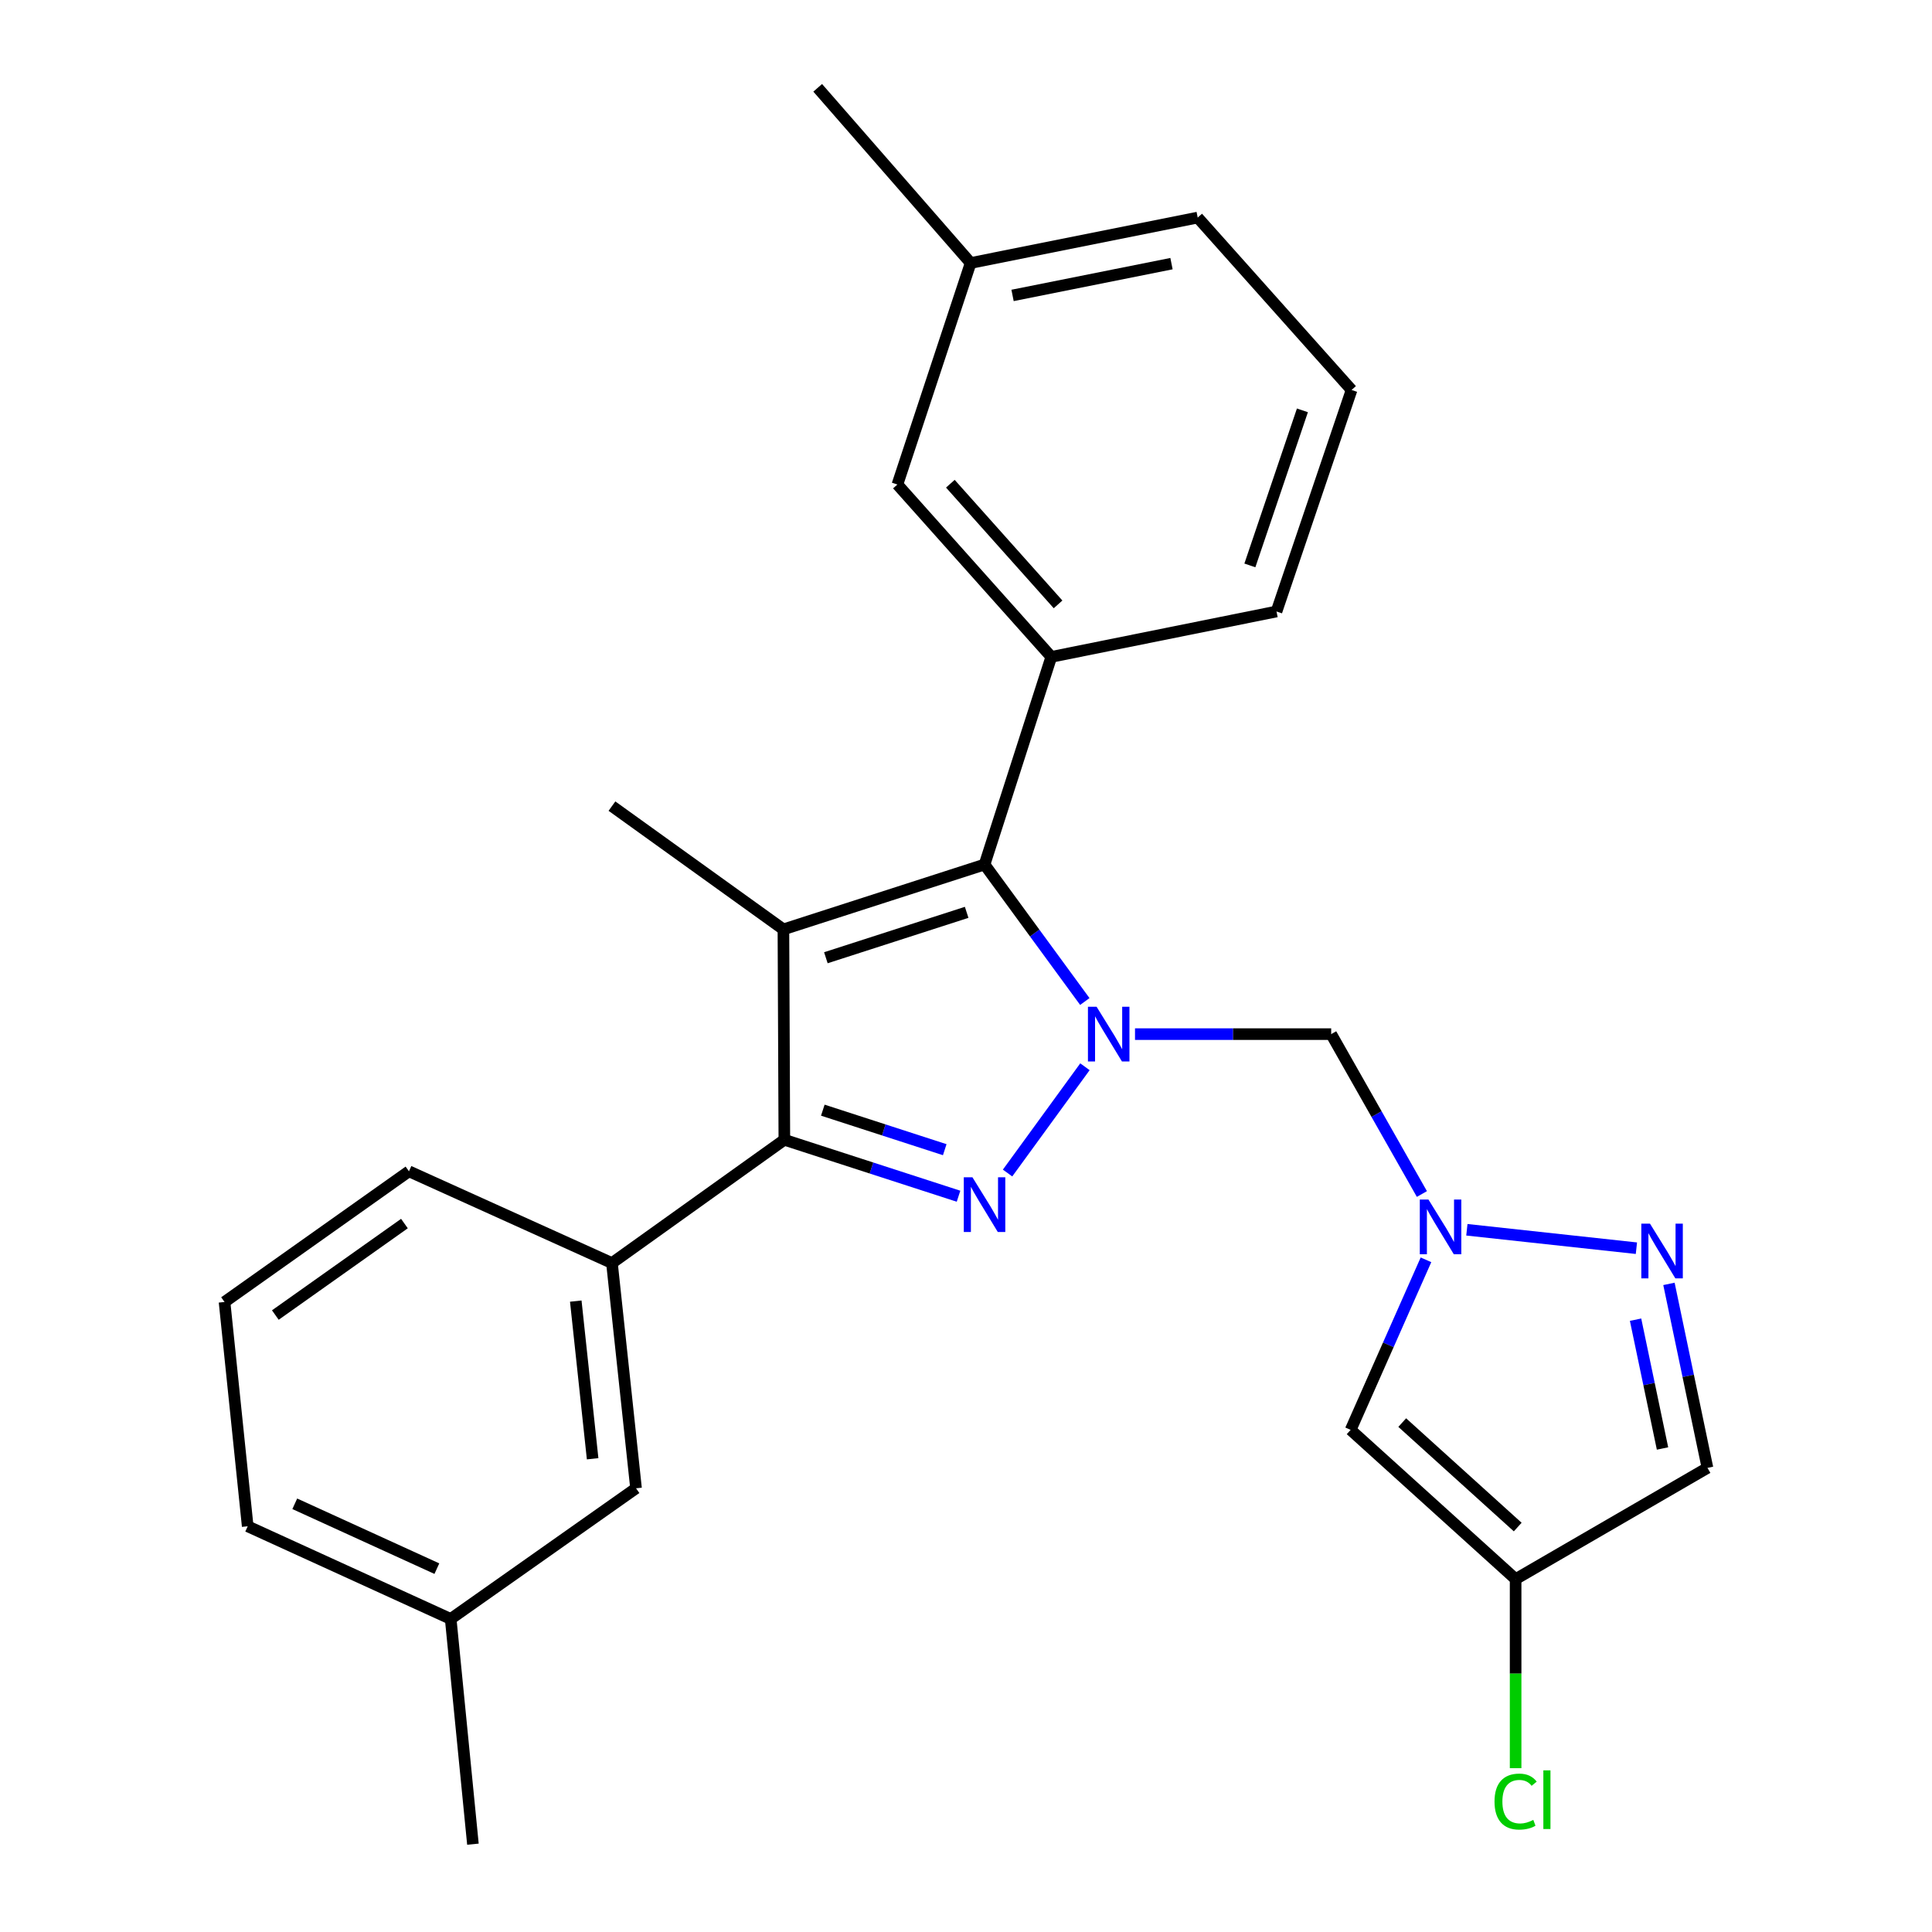 <?xml version='1.0' encoding='iso-8859-1'?>
<svg version='1.1' baseProfile='full'
              xmlns='http://www.w3.org/2000/svg'
                      xmlns:rdkit='http://www.rdkit.org/xml'
                      xmlns:xlink='http://www.w3.org/1999/xlink'
                  xml:space='preserve'
width='1000px' height='1000px' viewBox='0 0 1000 1000'>
<!-- END OF HEADER -->
<rect style='opacity:1.0;fill:#FFFFFF;stroke:none' width='1000' height='1000' x='0' y='0'> </rect>
<path class='bond-0' d='M 561.563,552.15 L 521.514,607.16' style='fill:none;fill-rule:evenodd;stroke:#0000FF;stroke-width:6px;stroke-linecap:butt;stroke-linejoin:miter;stroke-opacity:1' />
<path class='bond-2' d='M 561.502,518.381 L 535.55,482.929' style='fill:none;fill-rule:evenodd;stroke:#0000FF;stroke-width:6px;stroke-linecap:butt;stroke-linejoin:miter;stroke-opacity:1' />
<path class='bond-2' d='M 535.55,482.929 L 509.598,447.477' style='fill:none;fill-rule:evenodd;stroke:#000000;stroke-width:6px;stroke-linecap:butt;stroke-linejoin:miter;stroke-opacity:1' />
<path class='bond-5' d='M 587.478,535.261 L 638.249,535.261' style='fill:none;fill-rule:evenodd;stroke:#0000FF;stroke-width:6px;stroke-linecap:butt;stroke-linejoin:miter;stroke-opacity:1' />
<path class='bond-5' d='M 638.249,535.261 L 689.02,535.261' style='fill:none;fill-rule:evenodd;stroke:#000000;stroke-width:6px;stroke-linecap:butt;stroke-linejoin:miter;stroke-opacity:1' />
<path class='bond-3' d='M 496.135,619.164 L 451.057,604.556' style='fill:none;fill-rule:evenodd;stroke:#0000FF;stroke-width:6px;stroke-linecap:butt;stroke-linejoin:miter;stroke-opacity:1' />
<path class='bond-3' d='M 451.057,604.556 L 405.979,589.947' style='fill:none;fill-rule:evenodd;stroke:#000000;stroke-width:6px;stroke-linecap:butt;stroke-linejoin:miter;stroke-opacity:1' />
<path class='bond-3' d='M 488.997,595.076 L 457.443,584.85' style='fill:none;fill-rule:evenodd;stroke:#0000FF;stroke-width:6px;stroke-linecap:butt;stroke-linejoin:miter;stroke-opacity:1' />
<path class='bond-3' d='M 457.443,584.85 L 425.889,574.624' style='fill:none;fill-rule:evenodd;stroke:#000000;stroke-width:6px;stroke-linecap:butt;stroke-linejoin:miter;stroke-opacity:1' />
<path class='bond-1' d='M 405.496,481.046 L 509.598,447.477' style='fill:none;fill-rule:evenodd;stroke:#000000;stroke-width:6px;stroke-linecap:butt;stroke-linejoin:miter;stroke-opacity:1' />
<path class='bond-1' d='M 427.468,495.726 L 500.34,472.227' style='fill:none;fill-rule:evenodd;stroke:#000000;stroke-width:6px;stroke-linecap:butt;stroke-linejoin:miter;stroke-opacity:1' />
<path class='bond-14' d='M 405.496,481.046 L 316.746,417.246' style='fill:none;fill-rule:evenodd;stroke:#000000;stroke-width:6px;stroke-linecap:butt;stroke-linejoin:miter;stroke-opacity:1' />
<path class='bond-26' d='M 405.496,481.046 L 405.979,589.947' style='fill:none;fill-rule:evenodd;stroke:#000000;stroke-width:6px;stroke-linecap:butt;stroke-linejoin:miter;stroke-opacity:1' />
<path class='bond-7' d='M 509.598,447.477 L 544.145,340.003' style='fill:none;fill-rule:evenodd;stroke:#000000;stroke-width:6px;stroke-linecap:butt;stroke-linejoin:miter;stroke-opacity:1' />
<path class='bond-10' d='M 405.979,589.947 L 316.746,653.759' style='fill:none;fill-rule:evenodd;stroke:#000000;stroke-width:6px;stroke-linecap:butt;stroke-linejoin:miter;stroke-opacity:1' />
<path class='bond-4' d='M 735.968,618.019 L 712.494,576.64' style='fill:none;fill-rule:evenodd;stroke:#0000FF;stroke-width:6px;stroke-linecap:butt;stroke-linejoin:miter;stroke-opacity:1' />
<path class='bond-4' d='M 712.494,576.64 L 689.02,535.261' style='fill:none;fill-rule:evenodd;stroke:#000000;stroke-width:6px;stroke-linecap:butt;stroke-linejoin:miter;stroke-opacity:1' />
<path class='bond-6' d='M 759.251,636.528 L 847.002,646.067' style='fill:none;fill-rule:evenodd;stroke:#0000FF;stroke-width:6px;stroke-linecap:butt;stroke-linejoin:miter;stroke-opacity:1' />
<path class='bond-8' d='M 738.083,652.08 L 718.586,696.092' style='fill:none;fill-rule:evenodd;stroke:#0000FF;stroke-width:6px;stroke-linecap:butt;stroke-linejoin:miter;stroke-opacity:1' />
<path class='bond-8' d='M 718.586,696.092 L 699.089,740.104' style='fill:none;fill-rule:evenodd;stroke:#000000;stroke-width:6px;stroke-linecap:butt;stroke-linejoin:miter;stroke-opacity:1' />
<path class='bond-11' d='M 863.847,664.538 L 873.815,712.155' style='fill:none;fill-rule:evenodd;stroke:#0000FF;stroke-width:6px;stroke-linecap:butt;stroke-linejoin:miter;stroke-opacity:1' />
<path class='bond-11' d='M 873.815,712.155 L 883.782,759.771' style='fill:none;fill-rule:evenodd;stroke:#000000;stroke-width:6px;stroke-linecap:butt;stroke-linejoin:miter;stroke-opacity:1' />
<path class='bond-11' d='M 846.562,683.067 L 853.54,716.399' style='fill:none;fill-rule:evenodd;stroke:#0000FF;stroke-width:6px;stroke-linecap:butt;stroke-linejoin:miter;stroke-opacity:1' />
<path class='bond-11' d='M 853.54,716.399 L 860.517,749.731' style='fill:none;fill-rule:evenodd;stroke:#000000;stroke-width:6px;stroke-linecap:butt;stroke-linejoin:miter;stroke-opacity:1' />
<path class='bond-12' d='M 544.145,340.003 L 464.498,250.781' style='fill:none;fill-rule:evenodd;stroke:#000000;stroke-width:6px;stroke-linecap:butt;stroke-linejoin:miter;stroke-opacity:1' />
<path class='bond-12' d='M 547.651,312.825 L 491.898,250.37' style='fill:none;fill-rule:evenodd;stroke:#000000;stroke-width:6px;stroke-linecap:butt;stroke-linejoin:miter;stroke-opacity:1' />
<path class='bond-18' d='M 544.145,340.003 L 660.722,316.504' style='fill:none;fill-rule:evenodd;stroke:#000000;stroke-width:6px;stroke-linecap:butt;stroke-linejoin:miter;stroke-opacity:1' />
<path class='bond-9' d='M 699.089,740.104 L 784.479,817.346' style='fill:none;fill-rule:evenodd;stroke:#000000;stroke-width:6px;stroke-linecap:butt;stroke-linejoin:miter;stroke-opacity:1' />
<path class='bond-9' d='M 725.794,736.329 L 785.567,790.398' style='fill:none;fill-rule:evenodd;stroke:#000000;stroke-width:6px;stroke-linecap:butt;stroke-linejoin:miter;stroke-opacity:1' />
<path class='bond-15' d='M 784.479,817.346 L 784.479,866.275' style='fill:none;fill-rule:evenodd;stroke:#000000;stroke-width:6px;stroke-linecap:butt;stroke-linejoin:miter;stroke-opacity:1' />
<path class='bond-15' d='M 784.479,866.275 L 784.479,915.204' style='fill:none;fill-rule:evenodd;stroke:#00CC00;stroke-width:6px;stroke-linecap:butt;stroke-linejoin:miter;stroke-opacity:1' />
<path class='bond-27' d='M 784.479,817.346 L 883.782,759.771' style='fill:none;fill-rule:evenodd;stroke:#000000;stroke-width:6px;stroke-linecap:butt;stroke-linejoin:miter;stroke-opacity:1' />
<path class='bond-13' d='M 316.746,653.759 L 329.209,770.336' style='fill:none;fill-rule:evenodd;stroke:#000000;stroke-width:6px;stroke-linecap:butt;stroke-linejoin:miter;stroke-opacity:1' />
<path class='bond-13' d='M 298.018,673.448 L 306.742,755.051' style='fill:none;fill-rule:evenodd;stroke:#000000;stroke-width:6px;stroke-linecap:butt;stroke-linejoin:miter;stroke-opacity:1' />
<path class='bond-19' d='M 316.746,653.759 L 211.677,606.265' style='fill:none;fill-rule:evenodd;stroke:#000000;stroke-width:6px;stroke-linecap:butt;stroke-linejoin:miter;stroke-opacity:1' />
<path class='bond-16' d='M 464.498,250.781 L 502.405,136.127' style='fill:none;fill-rule:evenodd;stroke:#000000;stroke-width:6px;stroke-linecap:butt;stroke-linejoin:miter;stroke-opacity:1' />
<path class='bond-17' d='M 329.209,770.336 L 233.278,837.969' style='fill:none;fill-rule:evenodd;stroke:#000000;stroke-width:6px;stroke-linecap:butt;stroke-linejoin:miter;stroke-opacity:1' />
<path class='bond-24' d='M 502.405,136.127 L 423.241,45.455' style='fill:none;fill-rule:evenodd;stroke:#000000;stroke-width:6px;stroke-linecap:butt;stroke-linejoin:miter;stroke-opacity:1' />
<path class='bond-28' d='M 502.405,136.127 L 619.926,112.616' style='fill:none;fill-rule:evenodd;stroke:#000000;stroke-width:6px;stroke-linecap:butt;stroke-linejoin:miter;stroke-opacity:1' />
<path class='bond-28' d='M 524.097,152.912 L 606.361,136.454' style='fill:none;fill-rule:evenodd;stroke:#000000;stroke-width:6px;stroke-linecap:butt;stroke-linejoin:miter;stroke-opacity:1' />
<path class='bond-25' d='M 233.278,837.969 L 244.786,954.545' style='fill:none;fill-rule:evenodd;stroke:#000000;stroke-width:6px;stroke-linecap:butt;stroke-linejoin:miter;stroke-opacity:1' />
<path class='bond-29' d='M 233.278,837.969 L 128.209,790.003' style='fill:none;fill-rule:evenodd;stroke:#000000;stroke-width:6px;stroke-linecap:butt;stroke-linejoin:miter;stroke-opacity:1' />
<path class='bond-29' d='M 226.12,811.93 L 152.572,778.354' style='fill:none;fill-rule:evenodd;stroke:#000000;stroke-width:6px;stroke-linecap:butt;stroke-linejoin:miter;stroke-opacity:1' />
<path class='bond-20' d='M 660.722,316.504 L 699.573,201.849' style='fill:none;fill-rule:evenodd;stroke:#000000;stroke-width:6px;stroke-linecap:butt;stroke-linejoin:miter;stroke-opacity:1' />
<path class='bond-20' d='M 646.931,292.658 L 674.126,212.399' style='fill:none;fill-rule:evenodd;stroke:#000000;stroke-width:6px;stroke-linecap:butt;stroke-linejoin:miter;stroke-opacity:1' />
<path class='bond-21' d='M 211.677,606.265 L 116.218,673.91' style='fill:none;fill-rule:evenodd;stroke:#000000;stroke-width:6px;stroke-linecap:butt;stroke-linejoin:miter;stroke-opacity:1' />
<path class='bond-21' d='M 209.335,633.313 L 142.513,680.664' style='fill:none;fill-rule:evenodd;stroke:#000000;stroke-width:6px;stroke-linecap:butt;stroke-linejoin:miter;stroke-opacity:1' />
<path class='bond-22' d='M 699.573,201.849 L 619.926,112.616' style='fill:none;fill-rule:evenodd;stroke:#000000;stroke-width:6px;stroke-linecap:butt;stroke-linejoin:miter;stroke-opacity:1' />
<path class='bond-23' d='M 116.218,673.91 L 128.209,790.003' style='fill:none;fill-rule:evenodd;stroke:#000000;stroke-width:6px;stroke-linecap:butt;stroke-linejoin:miter;stroke-opacity:1' />
<path  class='atom-0' d='M 567.599 521.101
L 576.879 536.101
Q 577.799 537.581, 579.279 540.261
Q 580.759 542.941, 580.839 543.101
L 580.839 521.101
L 584.599 521.101
L 584.599 549.421
L 580.719 549.421
L 570.759 533.021
Q 569.599 531.101, 568.359 528.901
Q 567.159 526.701, 566.799 526.021
L 566.799 549.421
L 563.119 549.421
L 563.119 521.101
L 567.599 521.101
' fill='#0000FF'/>
<path  class='atom-1' d='M 503.338 609.368
L 512.618 624.368
Q 513.538 625.848, 515.018 628.528
Q 516.498 631.208, 516.578 631.368
L 516.578 609.368
L 520.338 609.368
L 520.338 637.688
L 516.458 637.688
L 506.498 621.288
Q 505.338 619.368, 504.098 617.168
Q 502.898 614.968, 502.538 614.288
L 502.538 637.688
L 498.858 637.688
L 498.858 609.368
L 503.338 609.368
' fill='#0000FF'/>
<path  class='atom-5' d='M 739.368 620.887
L 748.648 635.887
Q 749.568 637.367, 751.048 640.047
Q 752.528 642.727, 752.608 642.887
L 752.608 620.887
L 756.368 620.887
L 756.368 649.207
L 752.488 649.207
L 742.528 632.807
Q 741.368 630.887, 740.128 628.687
Q 738.928 626.487, 738.568 625.807
L 738.568 649.207
L 734.888 649.207
L 734.888 620.887
L 739.368 620.887
' fill='#0000FF'/>
<path  class='atom-7' d='M 854.023 633.35
L 863.303 648.35
Q 864.223 649.83, 865.703 652.51
Q 867.183 655.19, 867.263 655.35
L 867.263 633.35
L 871.023 633.35
L 871.023 661.67
L 867.143 661.67
L 857.183 645.27
Q 856.023 643.35, 854.783 641.15
Q 853.583 638.95, 853.223 638.27
L 853.223 661.67
L 849.543 661.67
L 849.543 633.35
L 854.023 633.35
' fill='#0000FF'/>
<path  class='atom-16' d='M 773.559 932.498
Q 773.559 925.458, 776.839 921.778
Q 780.159 918.058, 786.439 918.058
Q 792.279 918.058, 795.399 922.178
L 792.759 924.338
Q 790.479 921.338, 786.439 921.338
Q 782.159 921.338, 779.879 924.218
Q 777.639 927.058, 777.639 932.498
Q 777.639 938.098, 779.959 940.978
Q 782.319 943.858, 786.879 943.858
Q 789.999 943.858, 793.639 941.978
L 794.759 944.978
Q 793.279 945.938, 791.039 946.498
Q 788.799 947.058, 786.319 947.058
Q 780.159 947.058, 776.839 943.298
Q 773.559 939.538, 773.559 932.498
' fill='#00CC00'/>
<path  class='atom-16' d='M 798.839 916.338
L 802.519 916.338
L 802.519 946.698
L 798.839 946.698
L 798.839 916.338
' fill='#00CC00'/>
</svg>
